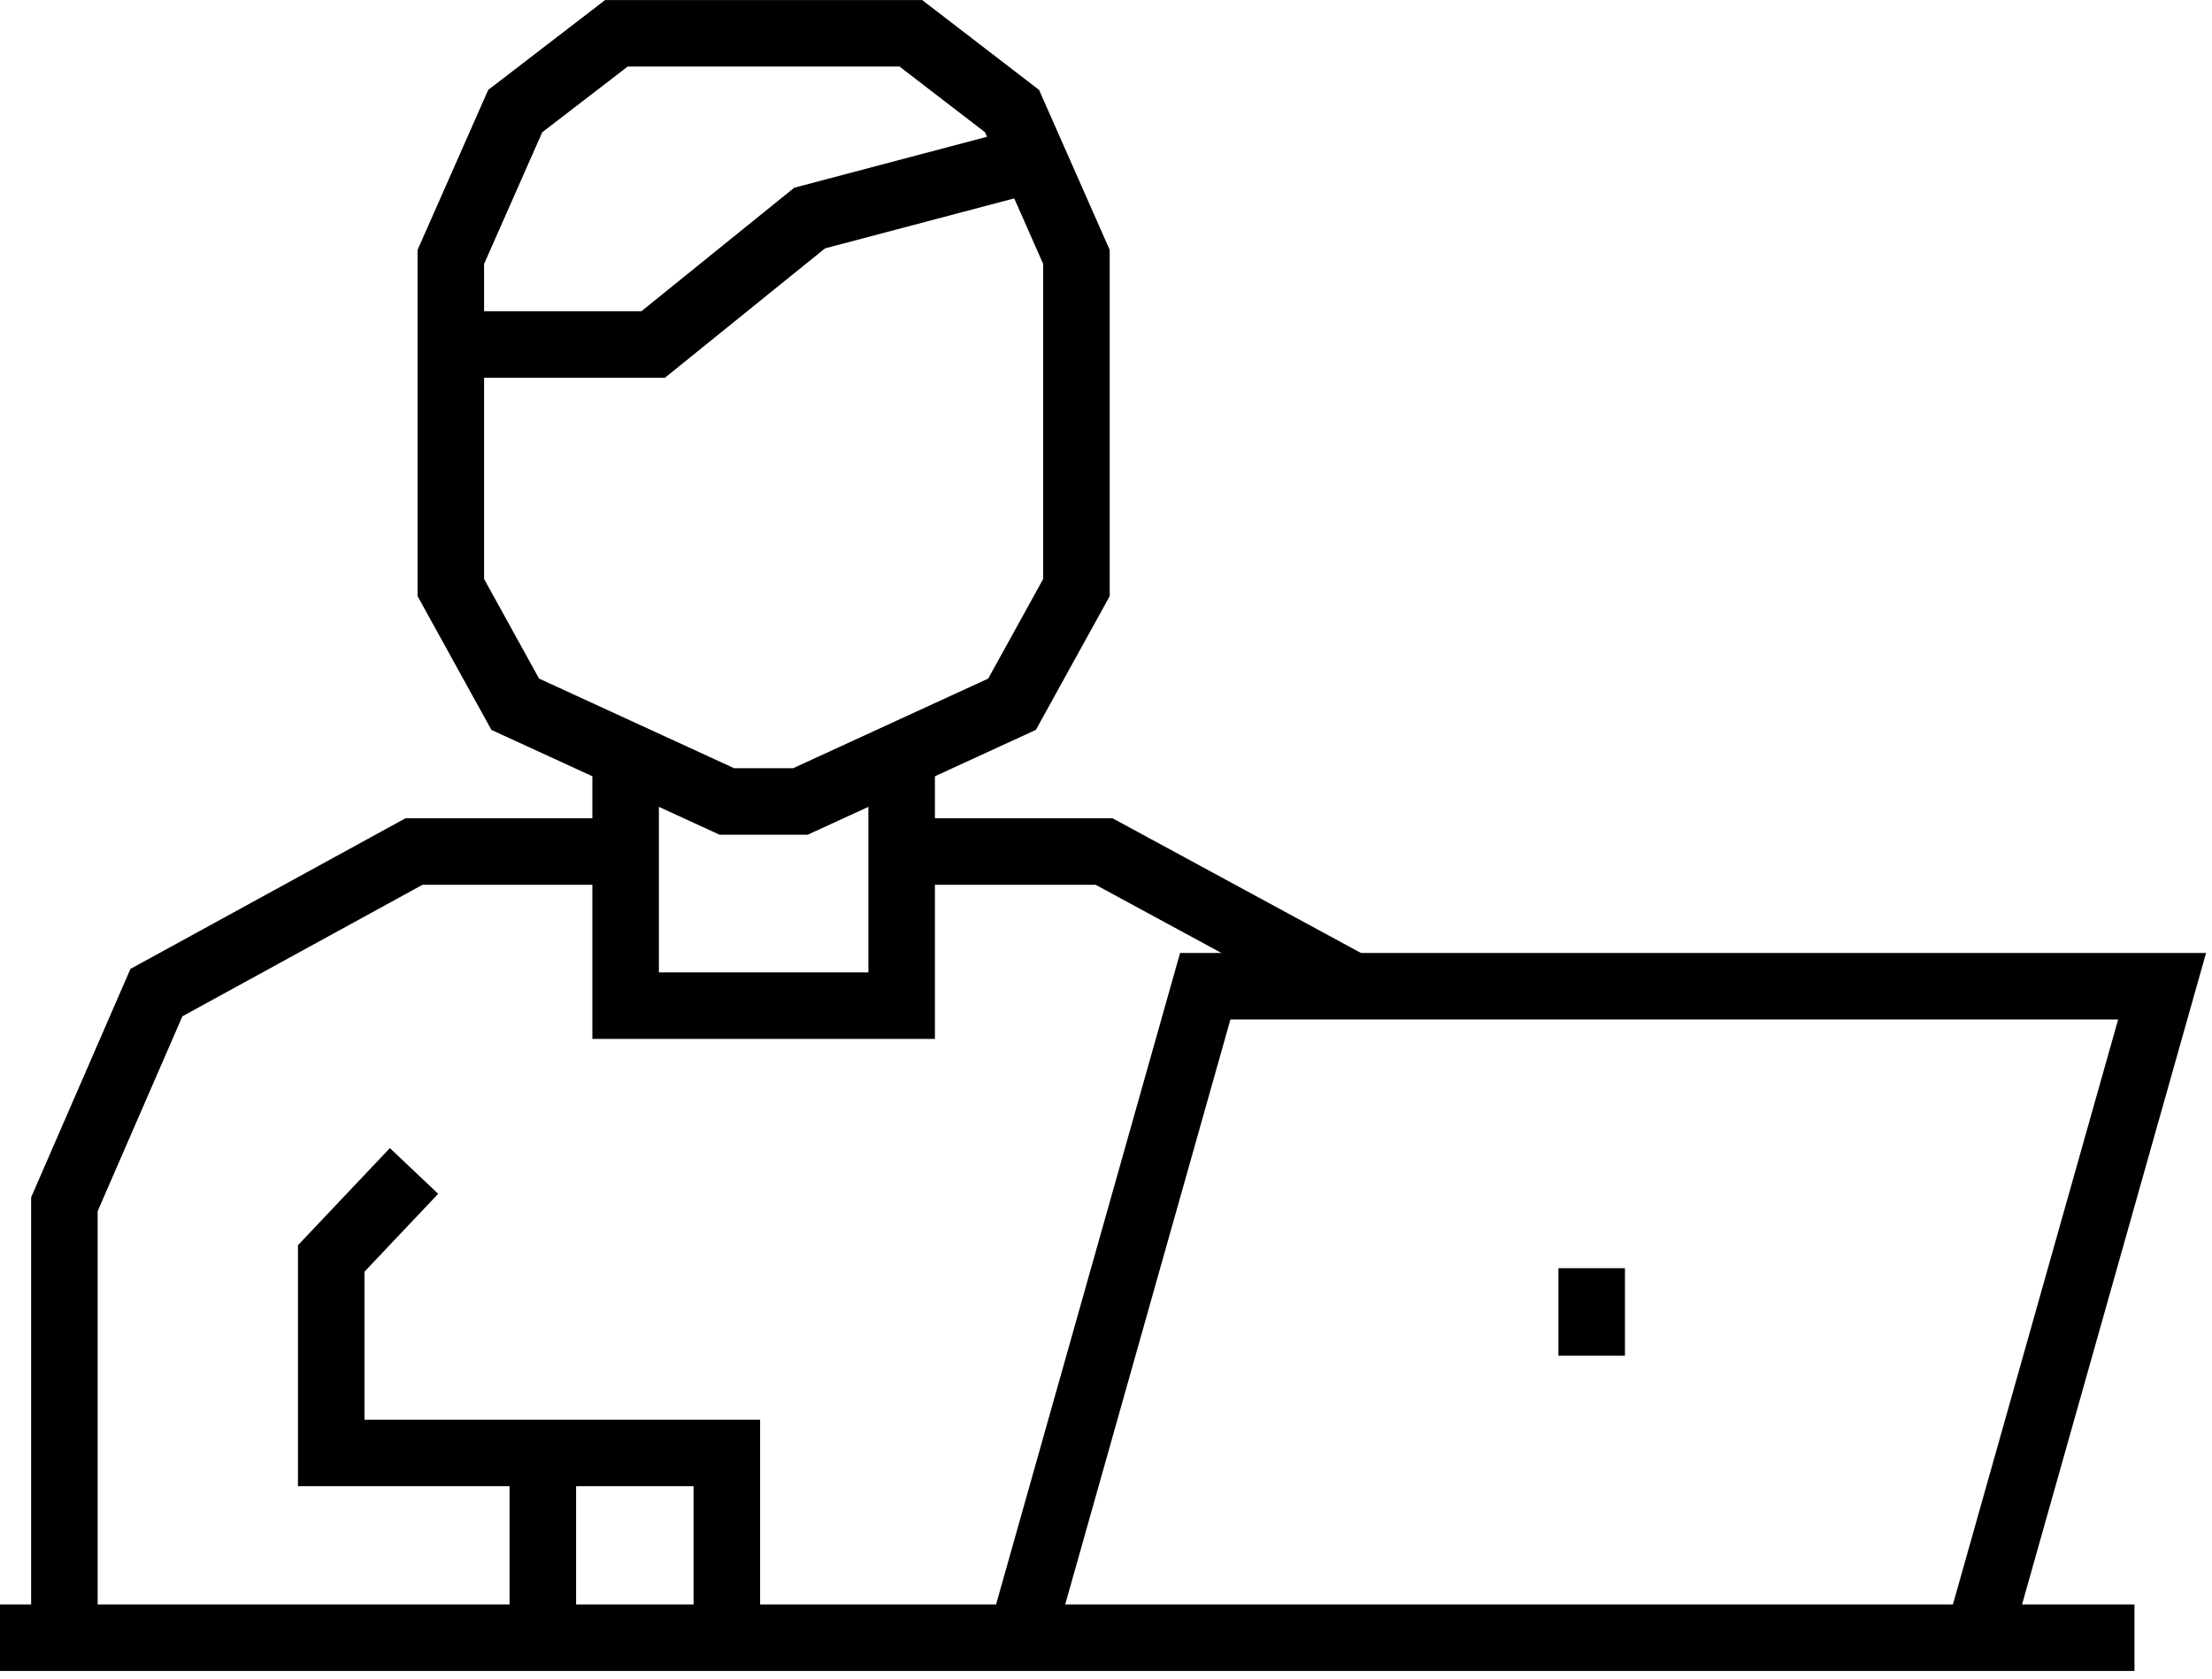 <?xml version="1.0" encoding="UTF-8"?> <svg xmlns="http://www.w3.org/2000/svg" width="133" height="101" viewBox="0 0 133 101" fill="none"><path d="M27.106 20.715H39.276L48.681 13.113L61.957 9.604" stroke="black" stroke-width="4"></path><path fill-rule="evenodd" clip-rule="evenodd" d="M37.064 0.002H36.384L35.845 0.417L29.76 5.095L29.355 5.406L29.149 5.873L25.277 14.644L25.106 15.03V15.452V35.334V35.849L25.355 36.3L29.228 43.318L29.546 43.894L30.143 44.169L42.867 50.016L43.264 50.199H43.702H43.702H48.128H48.128H48.565L48.963 50.016L61.686 44.169L62.284 43.894L62.602 43.318L66.475 36.3L66.723 35.849V35.334V15.452V15.03L66.553 14.644L62.681 5.873L62.475 5.406L62.07 5.095L55.985 0.417L55.446 0.002H54.766H48.128V4.002H54.086L59.227 7.955L62.723 15.874V34.819L59.418 40.809L47.69 46.199H44.14L32.412 40.809L29.106 34.819V15.874L32.602 7.955L37.744 4.002H48.128V0.002H37.064Z" fill="black"></path><path d="M0 98.489H128.34" stroke="black" stroke-width="4"></path><path d="M61.404 98.489L72.468 59.31H130L118.936 98.489" stroke="black" stroke-width="4"></path><path d="M95.702 76.268V81.531" stroke="black" stroke-width="4"></path><path d="M24.894 70.42L19.915 75.683V87.379H43.702V97.32" stroke="black" stroke-width="4"></path><path d="M32.638 87.379V98.489" stroke="black" stroke-width="4"></path><path fill-rule="evenodd" clip-rule="evenodd" d="M24.382 49.209H24.894H38.17V53.209H25.406L10.966 61.12L5.872 72.84V98.489H1.872V72.424V72.008L2.038 71.627L7.57 58.898L7.843 58.27L8.443 57.941L23.933 49.455L24.382 49.209Z" fill="black"></path><path fill-rule="evenodd" clip-rule="evenodd" d="M65.876 53.209H53.106V49.209H66.383H66.891L67.337 49.45L82.273 57.552L80.366 61.068L65.876 53.209Z" fill="black"></path><path d="M37.617 45.275V60.479H54.213V45.275" stroke="black" stroke-width="4"></path></svg> 